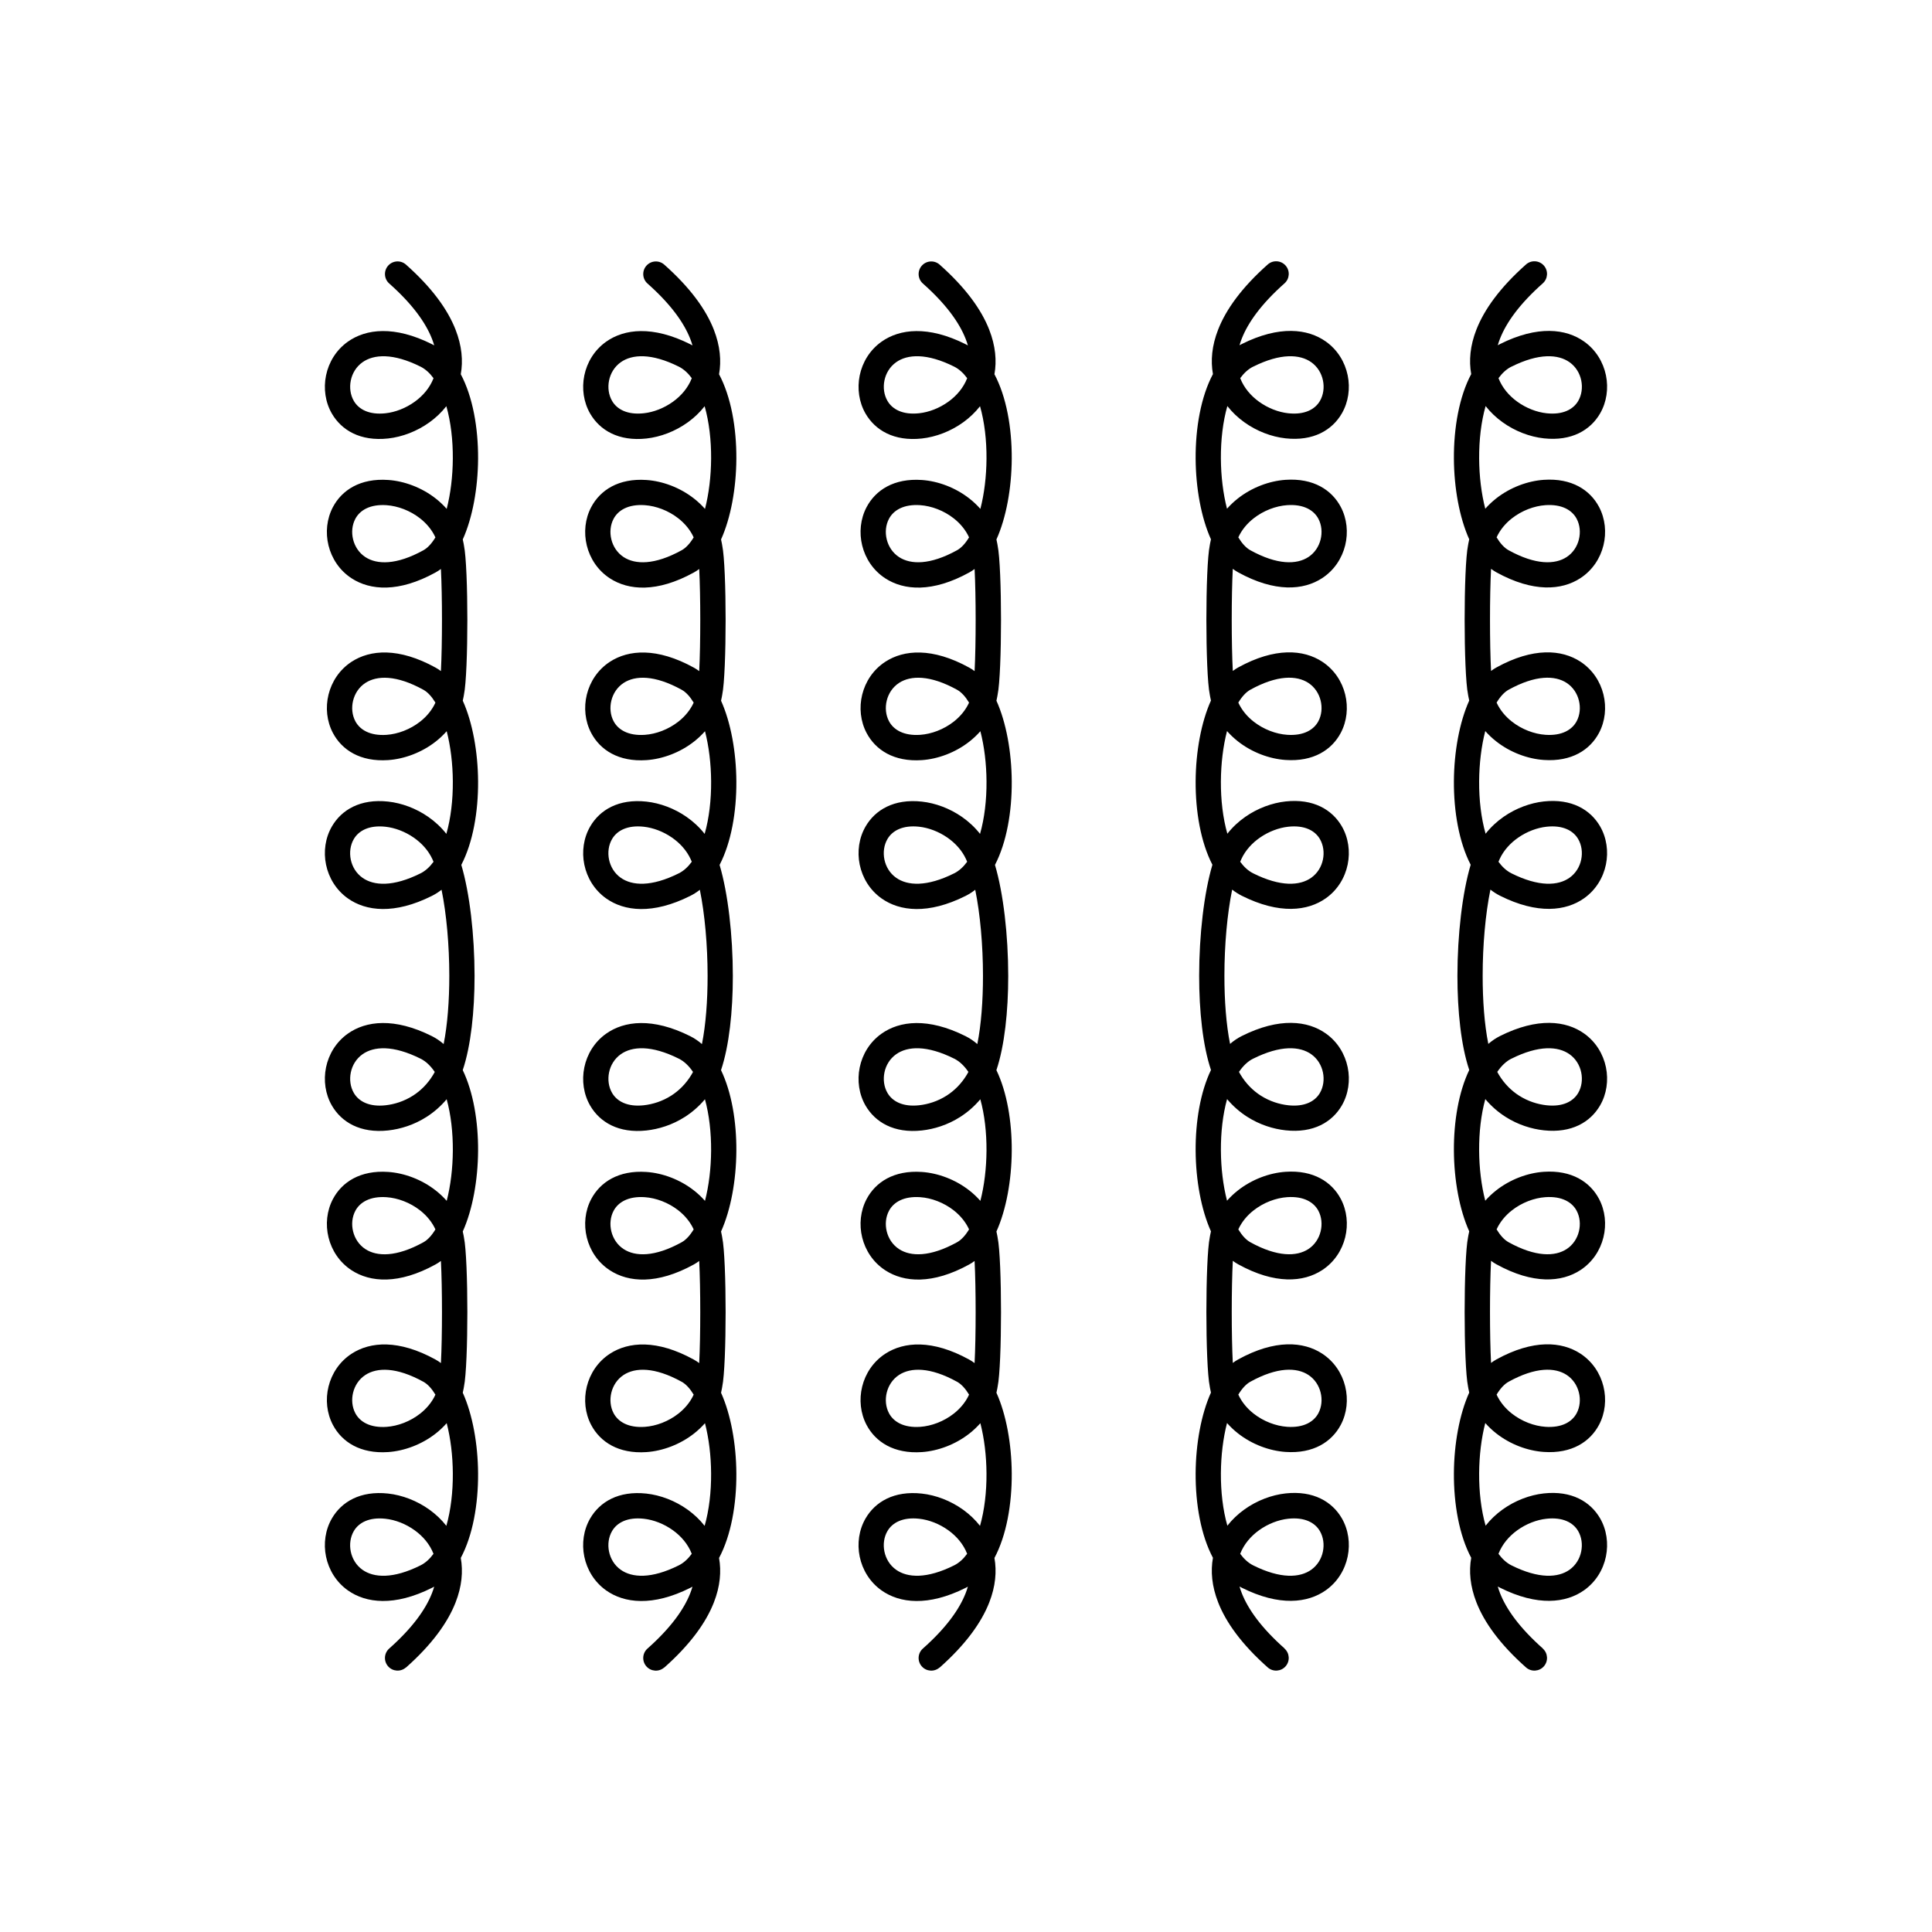 <?xml version="1.0" encoding="UTF-8"?>
<!-- Uploaded to: SVG Find, www.svgfind.com, Generator: SVG Find Mixer Tools -->
<svg fill="#000000" width="800px" height="800px" version="1.1" viewBox="144 144 512 512" xmlns="http://www.w3.org/2000/svg">
 <path d="m251.58 585.89c-1.383 1.223-3.5 1.094-4.723-0.289-1.223-1.383-1.094-3.5 0.289-4.723 6.086-5.398 9.625-10.312 11.328-14.656 0.234-0.594 0.43-1.176 0.594-1.742-0.203 0.113-0.406 0.223-0.613 0.324-9.949 4.981-17.48 4.066-22.285 0.648-3.125-2.223-5.055-5.484-5.769-8.938-0.711-3.445-0.199-7.109 1.566-10.137 2.535-4.356 7.496-7.379 14.895-6.57 3.711 0.406 7.652 1.891 10.988 4.305 1.648 1.191 3.16 2.613 4.438 4.25 1.191-4.168 1.746-9.031 1.715-13.914-0.027-4.656-0.586-9.277-1.625-13.297-0.879 1-1.848 1.91-2.879 2.723-3.731 2.938-8.355 4.641-12.621 4.938-7.434 0.512-12.281-2.715-14.648-7.18-1.641-3.098-2.012-6.773-1.168-10.188 0.844-3.418 2.902-6.598 6.117-8.695 4.934-3.219 12.488-3.824 22.227 1.539 0.496 0.273 0.977 0.586 1.441 0.938 0.188-3.602 0.281-8.531 0.281-13.5 0-4.992-0.094-9.945-0.281-13.562-0.465 0.348-0.941 0.66-1.438 0.934-9.742 5.363-17.293 4.754-22.227 1.539-3.215-2.098-5.277-5.277-6.117-8.695-0.844-3.414-0.473-7.09 1.168-10.188 2.367-4.465 7.211-7.695 14.648-7.18 4.266 0.293 8.895 2 12.621 4.938 1.035 0.812 2 1.723 2.879 2.723 1.039-4.019 1.594-8.641 1.625-13.297 0.027-4.773-0.5-9.527-1.637-13.633-1.613 1.926-3.43 3.473-5.336 4.691-3.324 2.125-6.906 3.223-10.172 3.582-7.398 0.809-12.355-2.215-14.895-6.57-1.762-3.027-2.273-6.688-1.566-10.137 0.711-3.453 2.644-6.715 5.769-8.938 4.809-3.418 12.336-4.332 22.285 0.648 1.121 0.562 2.16 1.266 3.117 2.098 1.027-5.117 1.5-11.512 1.5-18.082-0.004-8.117-0.742-16.383-2.055-22.809-0.801 0.633-1.652 1.18-2.559 1.633-9.949 4.981-17.48 4.066-22.285 0.648-3.125-2.223-5.055-5.484-5.769-8.938-0.711-3.445-0.199-7.109 1.566-10.137 2.535-4.356 7.496-7.379 14.895-6.57 3.586 0.391 7.379 1.785 10.633 4.051 1.785 1.242 3.422 2.75 4.793 4.504 1.191-4.168 1.746-9.031 1.715-13.914-0.027-4.656-0.586-9.277-1.625-13.297-0.879 1-1.848 1.91-2.879 2.723-3.731 2.938-8.355 4.641-12.621 4.938-7.434 0.512-12.281-2.715-14.648-7.18-1.641-3.098-2.012-6.773-1.168-10.188 0.844-3.418 2.902-6.598 6.117-8.695 4.934-3.219 12.488-3.824 22.227 1.539 0.496 0.273 0.977 0.586 1.438 0.934 0.188-3.613 0.281-8.57 0.281-13.562 0-4.969-0.094-9.898-0.281-13.5-0.465 0.352-0.945 0.664-1.441 0.938-9.742 5.363-17.293 4.754-22.227 1.539-3.215-2.098-5.277-5.277-6.117-8.695-0.844-3.414-0.473-7.09 1.168-10.188 2.367-4.465 7.211-7.695 14.648-7.18 4.266 0.293 8.895 2 12.621 4.938 1.035 0.812 2 1.723 2.879 2.723 1.039-4.019 1.594-8.641 1.625-13.297 0.031-4.883-0.523-9.746-1.715-13.914-1.281 1.637-2.789 3.059-4.438 4.25-3.336 2.414-7.277 3.898-10.988 4.305-7.398 0.809-12.355-2.215-14.895-6.57-1.762-3.027-2.273-6.688-1.562-10.137 0.711-3.453 2.644-6.715 5.769-8.938 4.809-3.418 12.336-4.332 22.285 0.648 0.207 0.105 0.41 0.211 0.613 0.324-0.164-0.57-0.359-1.148-0.594-1.742-1.703-4.344-5.242-9.258-11.328-14.656-1.383-1.223-1.512-3.34-0.289-4.723 1.223-1.383 3.34-1.512 4.723-0.289 6.961 6.172 11.082 11.977 13.137 17.227 1.691 4.32 2.023 8.289 1.391 11.828 3.176 5.957 4.633 14.227 4.586 22.414-0.047 7.781-1.461 15.602-4.059 21.371 0.113 0.457 0.168 0.773 0.227 1.094 0.051 0.277 0.082 0.477 0.09 0.52 0.598 2.879 0.898 11.344 0.898 19.719 0 8.402-0.301 16.91-0.898 19.781-0.008 0.043-0.043 0.242-0.09 0.52-0.059 0.32-0.113 0.637-0.227 1.094 2.598 5.769 4.012 13.59 4.059 21.371 0.051 8.066-1.363 16.211-4.445 22.145 2.223 7.473 3.508 18.641 3.512 29.41 0.004 9.348-0.969 18.535-3.133 24.98 2.816 5.859 4.113 13.66 4.066 21.391-0.047 7.781-1.461 15.602-4.059 21.371 0.113 0.457 0.168 0.773 0.227 1.094 0.051 0.281 0.082 0.484 0.09 0.52 0.598 2.871 0.898 11.379 0.898 19.781 0 8.371-0.297 16.836-0.898 19.719-0.008 0.043-0.043 0.242-0.09 0.52-0.059 0.32-0.113 0.637-0.227 1.094 2.598 5.769 4.012 13.59 4.059 21.371 0.051 8.188-1.406 16.457-4.586 22.414 0.633 3.539 0.305 7.512-1.391 11.828-2.059 5.25-6.18 11.055-13.137 17.227zm232.82-5.012c1.383 1.223 1.512 3.34 0.289 4.723-1.223 1.383-3.34 1.512-4.723 0.289-6.961-6.172-11.082-11.977-13.137-17.227-1.691-4.32-2.023-8.289-1.387-11.828-3.176-5.957-4.633-14.227-4.586-22.414 0.047-7.781 1.461-15.602 4.059-21.371-0.113-0.457-0.168-0.773-0.227-1.094-0.051-0.277-0.082-0.477-0.09-0.52-0.598-2.879-0.898-11.344-0.898-19.719 0-8.402 0.301-16.91 0.898-19.781 0.008-0.035 0.043-0.242 0.09-0.52 0.059-0.32 0.113-0.637 0.227-1.094-2.598-5.769-4.012-13.59-4.059-21.371-0.047-7.727 1.25-15.527 4.066-21.391-2.168-6.445-3.137-15.633-3.133-24.98 0.004-10.77 1.289-21.938 3.512-29.41-3.078-5.938-4.492-14.082-4.445-22.145 0.047-7.781 1.461-15.602 4.059-21.371-0.113-0.457-0.168-0.773-0.227-1.094-0.051-0.277-0.082-0.48-0.09-0.52-0.598-2.871-0.898-11.379-0.898-19.781 0-8.371 0.297-16.836 0.898-19.719 0.008-0.039 0.043-0.242 0.09-0.52 0.059-0.32 0.113-0.637 0.227-1.094-2.598-5.769-4.012-13.59-4.059-21.371-0.051-8.188 1.41-16.457 4.586-22.414-0.633-3.539-0.305-7.512 1.391-11.828 2.059-5.25 6.18-11.055 13.137-17.227 1.383-1.223 3.5-1.094 4.723 0.289 1.223 1.383 1.094 3.5-0.289 4.723-6.086 5.398-9.625 10.312-11.328 14.656-0.234 0.594-0.43 1.176-0.594 1.742 0.203-0.113 0.406-0.223 0.613-0.324 9.949-4.981 17.48-4.066 22.285-0.648 3.125 2.223 5.055 5.484 5.769 8.938 0.711 3.445 0.199 7.109-1.566 10.137-2.535 4.356-7.496 7.379-14.895 6.57-3.711-0.406-7.652-1.891-10.988-4.305-1.648-1.191-3.16-2.613-4.438-4.25-1.191 4.168-1.746 9.031-1.715 13.914 0.027 4.656 0.586 9.277 1.625 13.297 0.879-1 1.848-1.91 2.879-2.723 3.731-2.938 8.355-4.641 12.621-4.938 7.434-0.512 12.281 2.715 14.648 7.18 1.641 3.098 2.012 6.773 1.168 10.188-0.844 3.418-2.902 6.598-6.117 8.695-4.934 3.219-12.488 3.824-22.227-1.539-0.496-0.273-0.977-0.586-1.441-0.938-0.188 3.602-0.281 8.531-0.281 13.5 0 4.992 0.094 9.949 0.285 13.562 0.465-0.348 0.941-0.66 1.438-0.934 9.742-5.363 17.293-4.754 22.227-1.539 3.215 2.098 5.277 5.277 6.117 8.695 0.844 3.414 0.473 7.09-1.168 10.188-2.367 4.465-7.211 7.695-14.648 7.18-4.266-0.293-8.895-2-12.621-4.938-1.035-0.812-2-1.723-2.879-2.723-1.039 4.019-1.594 8.641-1.625 13.297-0.031 4.883 0.523 9.746 1.715 13.914 1.371-1.754 3.008-3.266 4.793-4.504 3.254-2.262 7.047-3.656 10.633-4.051 7.398-0.809 12.355 2.215 14.895 6.57 1.762 3.027 2.273 6.688 1.566 10.137-0.711 3.453-2.644 6.715-5.769 8.938-4.809 3.418-12.336 4.332-22.285-0.648-0.906-0.453-1.758-1.004-2.559-1.633-1.316 6.426-2.055 14.688-2.055 22.809-0.004 6.57 0.469 12.965 1.5 18.082 0.957-0.832 1.996-1.535 3.117-2.098 9.949-4.981 17.48-4.066 22.285-0.648 3.125 2.223 5.055 5.484 5.769 8.938 0.711 3.445 0.199 7.109-1.562 10.137-2.535 4.356-7.496 7.379-14.895 6.57-3.262-0.355-6.844-1.457-10.172-3.582-1.906-1.219-3.723-2.766-5.336-4.691-1.137 4.106-1.668 8.859-1.637 13.633 0.027 4.656 0.586 9.277 1.625 13.297 0.879-1 1.848-1.91 2.879-2.723 3.731-2.938 8.355-4.641 12.621-4.938 7.434-0.512 12.281 2.715 14.648 7.18 1.641 3.098 2.012 6.773 1.168 10.188-0.844 3.418-2.902 6.598-6.117 8.695-4.934 3.219-12.488 3.824-22.227-1.539-0.496-0.273-0.977-0.586-1.438-0.934-0.188 3.613-0.285 8.57-0.285 13.562 0 4.969 0.094 9.898 0.281 13.5 0.465-0.352 0.945-0.664 1.441-0.938 9.742-5.363 17.293-4.754 22.227-1.539 3.215 2.098 5.277 5.277 6.117 8.695 0.844 3.414 0.473 7.09-1.168 10.188-2.367 4.465-7.211 7.695-14.648 7.18-4.266-0.293-8.895-2-12.621-4.938-1.035-0.812-2-1.723-2.879-2.723-1.039 4.019-1.594 8.641-1.625 13.297-0.031 4.883 0.523 9.746 1.715 13.914 1.281-1.637 2.789-3.059 4.438-4.25 3.336-2.414 7.277-3.898 10.988-4.305 7.398-0.809 12.355 2.215 14.895 6.57 1.762 3.027 2.273 6.688 1.566 10.137-0.711 3.453-2.644 6.715-5.769 8.938-4.809 3.418-12.336 4.332-22.285-0.648-0.207-0.105-0.41-0.211-0.613-0.324 0.164 0.57 0.359 1.148 0.594 1.742 1.703 4.344 5.242 9.258 11.328 14.656zm-6.762-31.332c-2.172 1.57-3.984 3.68-4.973 6.234 1 1.355 2.137 2.402 3.418 3.047 7.316 3.66 12.418 3.301 15.41 1.172 1.668-1.188 2.707-2.945 3.09-4.816 0.387-1.879 0.125-3.844-0.805-5.438-1.293-2.223-4.051-3.738-8.387-3.262-2.59 0.281-5.371 1.344-7.762 3.07zm-2.269-39.383c-1.168 0.645-2.242 1.832-3.203 3.422 0.914 1.996 2.34 3.68 4.031 5.016 2.664 2.098 5.934 3.312 8.922 3.519 4.359 0.301 7.062-1.332 8.27-3.613 0.863-1.633 1.051-3.606 0.59-5.465-0.457-1.855-1.555-3.57-3.258-4.68-3.066-2-8.176-2.152-15.352 1.801zm0.828-45.383c-1.691 1.332-3.117 3.016-4.031 5.016 0.961 1.59 2.035 2.781 3.203 3.422 7.176 3.953 12.285 3.801 15.352 1.801 1.703-1.109 2.801-2.824 3.258-4.68 0.457-1.859 0.273-3.836-0.59-5.465-1.207-2.281-3.91-3.914-8.27-3.613-2.988 0.207-6.258 1.422-8.922 3.519zm-0.109-40.223c-1.422 0.711-2.672 1.926-3.746 3.508 0.137 0.266 0.281 0.52 0.426 0.758 1.496 2.457 3.359 4.258 5.348 5.527 2.371 1.516 4.938 2.301 7.285 2.559 4.336 0.473 7.094-1.043 8.387-3.262 0.93-1.594 1.191-3.562 0.805-5.438-0.387-1.871-1.422-3.633-3.09-4.816-2.992-2.129-8.094-2.488-15.41 1.172zm-3.113-52.891c-0.105 0.23-0.211 0.469-0.312 0.715 1 1.359 2.141 2.41 3.426 3.055 7.316 3.66 12.418 3.301 15.41 1.172 1.668-1.188 2.707-2.945 3.09-4.816 0.387-1.879 0.125-3.844-0.805-5.438-1.293-2.223-4.051-3.738-8.387-3.262-2.496 0.273-5.172 1.27-7.512 2.894-2.074 1.441-3.844 3.363-4.918 5.688zm2.394-44.891c-1.168 0.645-2.242 1.832-3.203 3.422 0.914 1.996 2.34 3.68 4.031 5.016 2.664 2.098 5.934 3.312 8.922 3.519 4.359 0.301 7.062-1.332 8.27-3.613 0.863-1.629 1.051-3.606 0.59-5.465-0.457-1.855-1.555-3.57-3.258-4.68-3.066-2-8.176-2.152-15.352 1.801zm0.828-45.383c-1.691 1.332-3.117 3.016-4.031 5.016 0.961 1.59 2.035 2.781 3.203 3.422 7.176 3.953 12.285 3.801 15.352 1.801 1.703-1.109 2.801-2.824 3.258-4.68 0.457-1.859 0.273-3.832-0.59-5.465-1.207-2.281-3.91-3.914-8.27-3.613-2.988 0.207-6.258 1.422-8.922 3.519zm-0.109-40.223c-1.281 0.641-2.422 1.688-3.418 3.047 0.988 2.555 2.801 4.664 4.973 6.234 2.391 1.727 5.172 2.789 7.762 3.07 4.336 0.473 7.094-1.043 8.387-3.262 0.93-1.594 1.191-3.562 0.805-5.438-0.387-1.871-1.422-3.633-3.09-4.816-2.992-2.129-8.094-2.488-15.41 1.172zm76.758 339.71c1.383 1.223 1.512 3.34 0.289 4.723-1.223 1.383-3.34 1.512-4.723 0.289-6.961-6.172-11.082-11.977-13.137-17.227-1.691-4.32-2.023-8.289-1.391-11.828-3.176-5.957-4.633-14.227-4.586-22.414 0.047-7.781 1.461-15.602 4.059-21.371-0.113-0.457-0.168-0.773-0.227-1.094-0.051-0.277-0.082-0.477-0.09-0.52-0.598-2.879-0.898-11.344-0.898-19.719 0-8.402 0.301-16.91 0.898-19.781 0.008-0.035 0.043-0.242 0.09-0.52 0.059-0.32 0.113-0.637 0.227-1.094-2.598-5.769-4.012-13.59-4.059-21.371-0.047-7.727 1.25-15.527 4.066-21.391-2.168-6.445-3.137-15.633-3.133-24.98 0.004-10.77 1.289-21.938 3.512-29.41-3.078-5.938-4.492-14.082-4.445-22.145 0.047-7.781 1.461-15.602 4.059-21.371-0.113-0.457-0.168-0.773-0.227-1.094-0.051-0.277-0.082-0.477-0.09-0.52-0.598-2.871-0.898-11.379-0.898-19.781 0-8.371 0.297-16.836 0.898-19.719 0.008-0.043 0.043-0.242 0.09-0.52 0.059-0.32 0.113-0.637 0.227-1.094-2.598-5.769-4.012-13.59-4.059-21.371-0.051-8.188 1.41-16.457 4.586-22.414-0.633-3.539-0.305-7.512 1.391-11.828 2.059-5.25 6.18-11.055 13.137-17.227 1.383-1.223 3.5-1.094 4.723 0.289s1.094 3.5-0.289 4.723c-6.086 5.398-9.625 10.312-11.328 14.656-0.234 0.594-0.43 1.176-0.594 1.742 0.203-0.113 0.406-0.223 0.613-0.324 9.949-4.981 17.48-4.066 22.285-0.648 3.125 2.223 5.055 5.484 5.769 8.938 0.711 3.445 0.199 7.109-1.566 10.137-2.535 4.356-7.496 7.379-14.895 6.57-3.711-0.406-7.652-1.891-10.988-4.305-1.648-1.191-3.16-2.613-4.438-4.25-1.191 4.168-1.746 9.031-1.715 13.914 0.027 4.656 0.586 9.277 1.625 13.297 0.879-1 1.848-1.91 2.879-2.723 3.731-2.938 8.355-4.641 12.621-4.938 7.434-0.512 12.281 2.715 14.648 7.18 1.641 3.098 2.012 6.773 1.168 10.188-0.844 3.418-2.902 6.598-6.117 8.695-4.934 3.219-12.488 3.824-22.227-1.539-0.496-0.273-0.977-0.586-1.441-0.938-0.188 3.602-0.281 8.531-0.281 13.5 0 4.992 0.094 9.945 0.281 13.562 0.465-0.348 0.941-0.66 1.438-0.934 9.742-5.363 17.293-4.754 22.227-1.539 3.215 2.098 5.277 5.277 6.117 8.695 0.844 3.414 0.473 7.09-1.168 10.188-2.367 4.465-7.211 7.695-14.648 7.18-4.266-0.293-8.895-2-12.621-4.938-1.035-0.812-2-1.723-2.879-2.723-1.039 4.019-1.594 8.641-1.625 13.297-0.031 4.883 0.523 9.746 1.715 13.914 1.371-1.754 3.008-3.266 4.793-4.504 3.254-2.262 7.047-3.656 10.633-4.051 7.398-0.809 12.355 2.215 14.895 6.57 1.762 3.027 2.273 6.688 1.566 10.137-0.711 3.453-2.644 6.715-5.769 8.938-4.809 3.418-12.336 4.332-22.285-0.648-0.906-0.453-1.758-1.004-2.559-1.633-1.316 6.426-2.055 14.688-2.055 22.809-0.004 6.57 0.469 12.965 1.5 18.082 0.957-0.832 1.996-1.535 3.117-2.098 9.949-4.981 17.48-4.066 22.285-0.648 3.125 2.223 5.055 5.484 5.769 8.938 0.711 3.445 0.199 7.109-1.566 10.137-2.535 4.356-7.496 7.379-14.895 6.57-3.262-0.355-6.844-1.457-10.172-3.582-1.906-1.219-3.723-2.766-5.336-4.691-1.137 4.106-1.668 8.859-1.637 13.633 0.027 4.656 0.586 9.277 1.625 13.297 0.879-1 1.848-1.91 2.879-2.723 3.731-2.938 8.355-4.641 12.621-4.938 7.434-0.512 12.281 2.715 14.648 7.18 1.641 3.098 2.012 6.773 1.168 10.188-0.844 3.418-2.902 6.598-6.117 8.695-4.934 3.219-12.488 3.824-22.227-1.539-0.496-0.273-0.977-0.586-1.438-0.934-0.188 3.613-0.281 8.57-0.281 13.562 0 4.969 0.094 9.898 0.281 13.5 0.465-0.352 0.945-0.664 1.441-0.938 9.742-5.363 17.293-4.754 22.227-1.539 3.215 2.098 5.277 5.277 6.117 8.695 0.844 3.414 0.473 7.09-1.168 10.188-2.367 4.465-7.211 7.695-14.648 7.18-4.266-0.293-8.895-2-12.621-4.938-1.035-0.812-2-1.723-2.879-2.723-1.039 4.019-1.594 8.641-1.625 13.297-0.031 4.883 0.523 9.746 1.715 13.914 1.281-1.637 2.789-3.059 4.438-4.25 3.336-2.414 7.277-3.898 10.988-4.305 7.398-0.809 12.355 2.215 14.895 6.57 1.762 3.027 2.273 6.688 1.566 10.137-0.711 3.453-2.644 6.715-5.769 8.938-4.809 3.418-12.336 4.332-22.285-0.648-0.207-0.105-0.41-0.211-0.613-0.324 0.164 0.57 0.359 1.148 0.594 1.742 1.703 4.344 5.242 9.258 11.328 14.656zm-6.762-31.332c-2.172 1.57-3.984 3.68-4.973 6.234 1 1.355 2.137 2.402 3.418 3.047 7.316 3.66 12.418 3.301 15.41 1.172 1.668-1.188 2.707-2.945 3.09-4.816 0.387-1.879 0.125-3.844-0.805-5.438-1.293-2.223-4.051-3.738-8.387-3.262-2.59 0.281-5.371 1.344-7.762 3.07zm-2.269-39.383c-1.168 0.645-2.242 1.832-3.203 3.422 0.914 1.996 2.34 3.68 4.031 5.016 2.664 2.098 5.934 3.312 8.922 3.519 4.359 0.301 7.062-1.332 8.27-3.613 0.863-1.629 1.051-3.606 0.59-5.465-0.457-1.855-1.555-3.57-3.258-4.68-3.066-2-8.176-2.152-15.352 1.801zm0.828-45.383c-1.691 1.332-3.117 3.016-4.031 5.016 0.961 1.59 2.035 2.781 3.203 3.422 7.176 3.953 12.285 3.801 15.352 1.801 1.703-1.109 2.801-2.824 3.258-4.68 0.457-1.859 0.273-3.832-0.59-5.465-1.207-2.281-3.91-3.914-8.27-3.613-2.988 0.207-6.258 1.422-8.922 3.519zm-0.109-40.223c-1.422 0.711-2.672 1.926-3.746 3.508 0.137 0.266 0.281 0.52 0.426 0.758 1.496 2.457 3.359 4.258 5.348 5.527 2.371 1.516 4.938 2.301 7.285 2.559 4.336 0.473 7.09-1.043 8.387-3.262 0.93-1.594 1.191-3.562 0.805-5.438-0.387-1.871-1.422-3.633-3.09-4.816-2.992-2.129-8.094-2.488-15.41 1.172zm-3.113-52.891c-0.105 0.23-0.211 0.469-0.312 0.715 1 1.359 2.141 2.41 3.426 3.055 7.316 3.66 12.418 3.301 15.41 1.172 1.668-1.188 2.707-2.945 3.09-4.816 0.387-1.879 0.125-3.844-0.805-5.438-1.293-2.223-4.051-3.738-8.387-3.262-2.496 0.273-5.172 1.27-7.512 2.894-2.074 1.441-3.844 3.363-4.918 5.688zm2.394-44.891c-1.168 0.645-2.242 1.832-3.203 3.422 0.914 1.996 2.34 3.68 4.031 5.016 2.664 2.098 5.934 3.312 8.922 3.519 4.359 0.301 7.062-1.332 8.27-3.613 0.863-1.629 1.051-3.606 0.59-5.465-0.457-1.855-1.555-3.57-3.258-4.68-3.066-2-8.176-2.152-15.352 1.801zm0.828-45.383c-1.691 1.332-3.117 3.016-4.031 5.016 0.961 1.59 2.035 2.781 3.203 3.422 7.176 3.953 12.285 3.801 15.352 1.801 1.703-1.109 2.801-2.824 3.258-4.68 0.457-1.859 0.273-3.832-0.59-5.465-1.207-2.281-3.91-3.914-8.27-3.613-2.988 0.207-6.258 1.422-8.922 3.519zm-0.109-40.223c-1.281 0.641-2.422 1.688-3.418 3.047 0.988 2.555 2.801 4.664 4.973 6.234 2.391 1.727 5.172 2.789 7.762 3.07 4.336 0.473 7.094-1.043 8.387-3.262 0.93-1.594 1.191-3.562 0.805-5.438-0.387-1.871-1.422-3.633-3.09-4.816-2.992-2.129-8.094-2.488-15.41 1.172zm-151.53 344.73c-1.383 1.223-3.5 1.094-4.723-0.289-1.223-1.383-1.094-3.5 0.289-4.723 6.086-5.398 9.625-10.312 11.328-14.656 0.234-0.594 0.43-1.176 0.594-1.742-0.203 0.113-0.406 0.223-0.613 0.324-9.949 4.981-17.48 4.066-22.285 0.648-3.125-2.223-5.055-5.484-5.769-8.938-0.711-3.445-0.199-7.109 1.566-10.137 2.535-4.356 7.496-7.379 14.895-6.57 3.711 0.406 7.652 1.891 10.988 4.305 1.648 1.191 3.16 2.613 4.438 4.25 1.191-4.168 1.746-9.031 1.715-13.914-0.027-4.656-0.586-9.277-1.625-13.297-0.879 1-1.848 1.91-2.879 2.723-3.731 2.938-8.355 4.641-12.621 4.938-7.434 0.512-12.281-2.715-14.648-7.18-1.641-3.098-2.012-6.773-1.168-10.188 0.844-3.418 2.902-6.598 6.117-8.695 4.934-3.219 12.488-3.824 22.227 1.539 0.496 0.273 0.977 0.586 1.441 0.938 0.188-3.602 0.281-8.531 0.281-13.5 0-4.992-0.094-9.945-0.281-13.562-0.465 0.348-0.941 0.66-1.438 0.934-9.742 5.363-17.293 4.754-22.227 1.539-3.215-2.098-5.277-5.277-6.117-8.695-0.844-3.414-0.473-7.09 1.168-10.188 2.367-4.465 7.211-7.695 14.648-7.18 4.266 0.293 8.895 2 12.621 4.938 1.035 0.812 2 1.723 2.879 2.723 1.039-4.019 1.594-8.641 1.625-13.297 0.027-4.773-0.5-9.527-1.637-13.633-1.613 1.926-3.43 3.473-5.336 4.691-3.324 2.125-6.906 3.223-10.172 3.582-7.398 0.809-12.355-2.215-14.895-6.57-1.762-3.027-2.273-6.688-1.562-10.137 0.711-3.453 2.644-6.715 5.769-8.938 4.809-3.418 12.336-4.332 22.285 0.648 1.121 0.562 2.16 1.266 3.117 2.098 1.027-5.117 1.5-11.512 1.5-18.082-0.004-8.117-0.742-16.383-2.055-22.809-0.801 0.633-1.652 1.18-2.559 1.633-9.949 4.981-17.48 4.066-22.285 0.648-3.125-2.223-5.055-5.484-5.769-8.938-0.711-3.445-0.199-7.109 1.566-10.137 2.535-4.356 7.496-7.379 14.895-6.57 3.586 0.391 7.379 1.785 10.633 4.051 1.785 1.242 3.422 2.75 4.793 4.504 1.191-4.168 1.746-9.031 1.715-13.914-0.027-4.656-0.586-9.277-1.625-13.297-0.879 1-1.848 1.91-2.879 2.723-3.731 2.938-8.355 4.641-12.621 4.938-7.434 0.512-12.281-2.715-14.648-7.18-1.641-3.098-2.012-6.773-1.168-10.188 0.844-3.418 2.902-6.598 6.117-8.695 4.934-3.219 12.488-3.824 22.227 1.539 0.496 0.273 0.977 0.586 1.438 0.934 0.188-3.613 0.281-8.57 0.281-13.562 0-4.969-0.094-9.898-0.281-13.5-0.465 0.352-0.945 0.664-1.441 0.938-9.742 5.363-17.293 4.754-22.227 1.539-3.215-2.098-5.277-5.277-6.117-8.695-0.844-3.414-0.473-7.09 1.168-10.188 2.367-4.465 7.211-7.695 14.648-7.18 4.266 0.293 8.895 2 12.621 4.938 1.035 0.812 2 1.723 2.879 2.723 1.039-4.019 1.594-8.641 1.625-13.297 0.031-4.883-0.523-9.746-1.715-13.914-1.281 1.637-2.789 3.059-4.438 4.25-3.336 2.414-7.277 3.898-10.988 4.305-7.398 0.809-12.355-2.215-14.895-6.57-1.762-3.027-2.273-6.688-1.566-10.137 0.711-3.453 2.644-6.715 5.769-8.938 4.809-3.418 12.336-4.332 22.285 0.648 0.207 0.105 0.41 0.211 0.613 0.324-0.164-0.57-0.359-1.148-0.594-1.742-1.703-4.344-5.242-9.258-11.328-14.656-1.383-1.223-1.512-3.34-0.289-4.723 1.223-1.383 3.34-1.512 4.723-0.289 6.961 6.172 11.082 11.977 13.137 17.227 1.691 4.32 2.023 8.289 1.391 11.828 3.176 5.957 4.633 14.227 4.586 22.414-0.047 7.781-1.461 15.602-4.059 21.371 0.113 0.457 0.168 0.773 0.227 1.094 0.051 0.281 0.082 0.48 0.09 0.52 0.598 2.879 0.898 11.344 0.898 19.719 0 8.402-0.301 16.91-0.898 19.781-0.008 0.039-0.043 0.242-0.09 0.52-0.059 0.32-0.113 0.637-0.227 1.094 2.598 5.769 4.012 13.59 4.059 21.371 0.051 8.066-1.363 16.211-4.445 22.145 2.223 7.473 3.508 18.641 3.512 29.41 0.004 9.348-0.969 18.535-3.133 24.98 2.816 5.859 4.113 13.66 4.066 21.391-0.047 7.781-1.461 15.602-4.059 21.371 0.113 0.457 0.168 0.773 0.227 1.094 0.051 0.277 0.082 0.484 0.09 0.52 0.598 2.871 0.898 11.379 0.898 19.781 0 8.371-0.297 16.836-0.898 19.719-0.008 0.047-0.043 0.242-0.09 0.52-0.059 0.32-0.113 0.637-0.227 1.094 2.598 5.769 4.012 13.59 4.059 21.371 0.051 8.188-1.41 16.457-4.586 22.414 0.633 3.539 0.305 7.512-1.391 11.828-2.059 5.25-6.18 11.055-13.137 17.227zm7.301-30.113c-0.988-2.555-2.801-4.664-4.973-6.234-2.391-1.727-5.172-2.789-7.762-3.07-4.336-0.473-7.094 1.043-8.387 3.262-0.93 1.594-1.191 3.562-0.805 5.438 0.387 1.871 1.422 3.633 3.09 4.816 2.992 2.129 8.094 2.488 15.41-1.172 1.281-0.641 2.422-1.688 3.418-3.047zm0.504-42.191c-0.961-1.59-2.035-2.781-3.203-3.422-7.176-3.953-12.285-3.801-15.352-1.801-1.703 1.109-2.801 2.824-3.258 4.68-0.457 1.859-0.273 3.832 0.59 5.465 1.207 2.281 3.91 3.914 8.27 3.613 2.988-0.207 6.258-1.422 8.922-3.519 1.691-1.332 3.117-3.016 4.031-5.016zm0-43.793c-0.914-1.996-2.34-3.68-4.031-5.016-2.664-2.098-5.934-3.312-8.922-3.519-4.359-0.301-7.062 1.332-8.27 3.613-0.863 1.629-1.051 3.606-0.59 5.465 0.457 1.855 1.555 3.57 3.258 4.68 3.066 2 8.176 2.152 15.352-1.801 1.168-0.645 2.242-1.832 3.203-3.422zm-0.176-41.73c-1.074-1.582-2.32-2.793-3.746-3.508-7.316-3.66-12.418-3.301-15.41-1.172-1.668 1.188-2.707 2.945-3.09 4.816-0.387 1.879-0.125 3.844 0.805 5.438 1.293 2.223 4.051 3.738 8.387 3.262 2.344-0.258 4.914-1.043 7.285-2.559 1.988-1.27 3.856-3.07 5.348-5.527 0.145-0.238 0.289-0.492 0.426-0.758zm-0.32-55.684c-0.102-0.246-0.207-0.484-0.312-0.715-1.07-2.32-2.84-4.242-4.918-5.688-2.336-1.625-5.016-2.621-7.512-2.894-4.336-0.473-7.094 1.043-8.387 3.262-0.93 1.594-1.191 3.562-0.805 5.438 0.387 1.871 1.422 3.633 3.09 4.816 2.992 2.129 8.094 2.488 15.41-1.172 1.285-0.641 2.426-1.691 3.426-3.055zm0.496-42.184c-0.961-1.59-2.035-2.781-3.203-3.422-7.176-3.953-12.285-3.801-15.352-1.801-1.703 1.109-2.801 2.824-3.258 4.68-0.457 1.859-0.273 3.832 0.59 5.465 1.207 2.281 3.91 3.914 8.27 3.613 2.988-0.207 6.258-1.422 8.922-3.519 1.691-1.332 3.117-3.016 4.031-5.016zm0-43.793c-0.914-1.996-2.34-3.68-4.031-5.016-2.664-2.098-5.934-3.312-8.922-3.519-4.359-0.301-7.062 1.332-8.27 3.613-0.863 1.629-1.051 3.606-0.59 5.465 0.457 1.855 1.555 3.57 3.258 4.68 3.066 2 8.176 2.152 15.352-1.801 1.168-0.645 2.242-1.832 3.203-3.422zm-0.504-42.191c-1-1.355-2.137-2.402-3.418-3.047-7.316-3.66-12.418-3.301-15.41-1.172-1.668 1.188-2.707 2.945-3.09 4.816-0.387 1.879-0.125 3.844 0.805 5.438 1.293 2.223 4.051 3.738 8.387 3.262 2.59-0.281 5.371-1.344 7.762-3.07 2.172-1.57 3.984-3.68 4.973-6.234zm-80.281 341.68c-1.383 1.223-3.5 1.094-4.723-0.289-1.223-1.383-1.094-3.5 0.289-4.723 6.086-5.398 9.625-10.312 11.328-14.656 0.234-0.594 0.43-1.176 0.594-1.742-0.203 0.113-0.406 0.223-0.613 0.324-9.949 4.981-17.48 4.066-22.285 0.648-3.125-2.223-5.055-5.484-5.769-8.938-0.711-3.445-0.199-7.109 1.566-10.137 2.535-4.356 7.496-7.379 14.895-6.57 3.711 0.406 7.652 1.891 10.988 4.305 1.648 1.191 3.16 2.613 4.438 4.25 1.191-4.168 1.746-9.031 1.715-13.914-0.027-4.656-0.586-9.277-1.625-13.297-0.879 1-1.848 1.91-2.879 2.723-3.731 2.938-8.355 4.641-12.621 4.938-7.434 0.512-12.281-2.715-14.648-7.18-1.641-3.098-2.012-6.773-1.168-10.188 0.844-3.418 2.902-6.598 6.117-8.695 4.934-3.219 12.488-3.824 22.227 1.539 0.496 0.273 0.977 0.586 1.441 0.938 0.188-3.602 0.281-8.531 0.281-13.5 0-4.992-0.094-9.945-0.281-13.562-0.465 0.348-0.941 0.66-1.438 0.934-9.742 5.363-17.293 4.754-22.227 1.539-3.215-2.098-5.277-5.277-6.117-8.695-0.844-3.414-0.473-7.09 1.168-10.188 2.367-4.465 7.211-7.695 14.648-7.18 4.266 0.293 8.895 2 12.621 4.938 1.035 0.812 2 1.723 2.879 2.723 1.039-4.019 1.594-8.641 1.625-13.297 0.027-4.773-0.5-9.527-1.637-13.633-1.613 1.926-3.43 3.473-5.336 4.691-3.324 2.125-6.906 3.223-10.172 3.582-7.398 0.809-12.355-2.215-14.895-6.57-1.762-3.027-2.273-6.688-1.562-10.137 0.711-3.453 2.644-6.715 5.769-8.938 4.809-3.418 12.336-4.332 22.285 0.648 1.121 0.562 2.16 1.266 3.117 2.098 1.027-5.117 1.5-11.512 1.5-18.082-0.004-8.117-0.742-16.383-2.055-22.809-0.801 0.633-1.652 1.18-2.559 1.633-9.949 4.981-17.48 4.066-22.285 0.648-3.125-2.223-5.055-5.484-5.769-8.938-0.711-3.445-0.199-7.109 1.566-10.137 2.535-4.356 7.496-7.379 14.895-6.57 3.586 0.391 7.379 1.785 10.633 4.051 1.785 1.242 3.422 2.75 4.793 4.504 1.191-4.168 1.746-9.031 1.715-13.914-0.027-4.656-0.586-9.277-1.625-13.297-0.879 1-1.848 1.91-2.879 2.723-3.731 2.938-8.355 4.641-12.621 4.938-7.434 0.512-12.281-2.715-14.648-7.18-1.641-3.098-2.012-6.773-1.168-10.188 0.844-3.418 2.902-6.598 6.117-8.695 4.934-3.219 12.488-3.824 22.227 1.539 0.496 0.273 0.977 0.586 1.438 0.934 0.188-3.613 0.281-8.57 0.281-13.562 0-4.969-0.094-9.898-0.281-13.5-0.465 0.352-0.945 0.664-1.441 0.938-9.742 5.363-17.293 4.754-22.227 1.539-3.215-2.098-5.277-5.277-6.117-8.695-0.844-3.414-0.473-7.09 1.168-10.188 2.367-4.465 7.211-7.695 14.648-7.18 4.266 0.293 8.895 2 12.621 4.938 1.035 0.812 2 1.723 2.879 2.723 1.039-4.019 1.594-8.641 1.625-13.297 0.031-4.883-0.523-9.746-1.715-13.914-1.281 1.637-2.789 3.059-4.438 4.25-3.336 2.414-7.277 3.898-10.988 4.305-7.398 0.809-12.355-2.215-14.895-6.57-1.762-3.027-2.273-6.688-1.566-10.137 0.711-3.453 2.644-6.715 5.769-8.938 4.809-3.418 12.336-4.332 22.285 0.648 0.207 0.105 0.41 0.211 0.613 0.324-0.164-0.57-0.359-1.148-0.594-1.742-1.703-4.344-5.242-9.258-11.328-14.656-1.383-1.223-1.512-3.34-0.289-4.723s3.34-1.512 4.723-0.289c6.961 6.172 11.082 11.977 13.137 17.227 1.691 4.32 2.023 8.289 1.391 11.828 3.176 5.957 4.633 14.227 4.586 22.414-0.047 7.781-1.461 15.602-4.059 21.371 0.113 0.457 0.168 0.773 0.227 1.094 0.051 0.277 0.082 0.484 0.09 0.52 0.598 2.879 0.898 11.344 0.898 19.719 0 8.402-0.301 16.91-0.898 19.781-0.008 0.039-0.043 0.242-0.09 0.52-0.059 0.32-0.113 0.637-0.227 1.094 2.598 5.769 4.012 13.59 4.059 21.371 0.051 8.066-1.363 16.211-4.445 22.145 2.223 7.473 3.508 18.641 3.512 29.41 0.004 9.348-0.969 18.535-3.133 24.98 2.816 5.859 4.113 13.66 4.066 21.391-0.047 7.781-1.461 15.602-4.059 21.371 0.113 0.457 0.168 0.773 0.227 1.094 0.051 0.281 0.082 0.477 0.09 0.52 0.598 2.871 0.898 11.379 0.898 19.781 0 8.371-0.297 16.836-0.898 19.719-0.008 0.043-0.043 0.242-0.09 0.52-0.059 0.32-0.113 0.637-0.227 1.094 2.598 5.769 4.012 13.59 4.059 21.371 0.051 8.188-1.41 16.457-4.586 22.414 0.633 3.539 0.305 7.512-1.391 11.828-2.059 5.25-6.18 11.055-13.137 17.227zm7.301-30.113c-0.988-2.555-2.801-4.664-4.973-6.234-2.391-1.727-5.172-2.789-7.762-3.07-4.336-0.473-7.094 1.043-8.387 3.262-0.93 1.594-1.191 3.562-0.805 5.438 0.387 1.871 1.422 3.633 3.09 4.816 2.992 2.129 8.094 2.488 15.41-1.172 1.281-0.641 2.422-1.688 3.418-3.047zm0.504-42.191c-0.961-1.59-2.035-2.781-3.203-3.422-7.176-3.953-12.285-3.801-15.352-1.801-1.703 1.109-2.801 2.824-3.258 4.68-0.457 1.859-0.273 3.832 0.59 5.465 1.207 2.281 3.91 3.914 8.27 3.613 2.988-0.207 6.258-1.422 8.922-3.519 1.691-1.332 3.117-3.016 4.031-5.016zm0-43.793c-0.914-1.996-2.34-3.68-4.031-5.016-2.664-2.098-5.934-3.312-8.922-3.519-4.359-0.301-7.062 1.332-8.27 3.613-0.863 1.629-1.051 3.606-0.59 5.465 0.457 1.855 1.555 3.57 3.258 4.68 3.066 2 8.176 2.152 15.352-1.801 1.168-0.645 2.242-1.832 3.203-3.422zm-0.176-41.73c-1.074-1.582-2.32-2.793-3.746-3.508-7.316-3.66-12.418-3.301-15.41-1.172-1.668 1.188-2.707 2.945-3.09 4.816-0.387 1.879-0.125 3.844 0.805 5.438 1.293 2.223 4.051 3.738 8.387 3.262 2.344-0.258 4.914-1.043 7.285-2.559 1.988-1.27 3.856-3.07 5.348-5.527 0.145-0.238 0.289-0.492 0.426-0.758zm-0.32-55.684c-0.102-0.246-0.207-0.484-0.312-0.715-1.07-2.32-2.84-4.242-4.918-5.688-2.336-1.625-5.016-2.621-7.512-2.894-4.336-0.473-7.094 1.043-8.387 3.262-0.93 1.594-1.191 3.562-0.805 5.438 0.387 1.871 1.422 3.633 3.09 4.816 2.992 2.129 8.094 2.488 15.41-1.172 1.285-0.641 2.426-1.691 3.426-3.055zm0.496-42.184c-0.961-1.59-2.035-2.781-3.203-3.422-7.176-3.953-12.285-3.801-15.352-1.801-1.703 1.109-2.801 2.824-3.258 4.68-0.457 1.859-0.273 3.836 0.59 5.465 1.207 2.281 3.91 3.914 8.27 3.613 2.988-0.207 6.258-1.422 8.922-3.519 1.691-1.332 3.117-3.016 4.031-5.016zm0-43.793c-0.914-1.996-2.34-3.68-4.031-5.016-2.664-2.098-5.934-3.312-8.922-3.519-4.359-0.301-7.062 1.332-8.27 3.613-0.863 1.629-1.051 3.606-0.59 5.465 0.457 1.855 1.555 3.57 3.258 4.68 3.066 2 8.176 2.152 15.352-1.801 1.168-0.645 2.242-1.832 3.203-3.422zm-0.504-42.191c-1-1.355-2.137-2.402-3.418-3.047-7.316-3.66-12.418-3.301-15.41-1.172-1.668 1.188-2.707 2.945-3.09 4.816-0.387 1.879-0.125 3.844 0.805 5.438 1.293 2.223 4.051 3.738 8.387 3.262 2.59-0.281 5.371-1.344 7.762-3.07 2.172-1.57 3.984-3.68 4.973-6.234zm-68.441 311.57c-0.988-2.555-2.801-4.664-4.973-6.234-2.391-1.727-5.172-2.789-7.762-3.07-4.336-0.473-7.094 1.043-8.387 3.262-0.93 1.594-1.191 3.562-0.805 5.438 0.387 1.871 1.422 3.633 3.09 4.816 2.992 2.129 8.094 2.488 15.41-1.172 1.281-0.641 2.422-1.688 3.418-3.047zm0.504-42.191c-0.961-1.59-2.035-2.781-3.203-3.422-7.176-3.953-12.285-3.801-15.352-1.801-1.703 1.109-2.801 2.824-3.258 4.68-0.457 1.859-0.273 3.836 0.59 5.465 1.207 2.281 3.91 3.914 8.27 3.613 2.988-0.207 6.258-1.422 8.922-3.519 1.691-1.332 3.117-3.016 4.031-5.016zm0-43.793c-0.914-1.996-2.34-3.68-4.031-5.016-2.664-2.098-5.934-3.312-8.922-3.519-4.359-0.301-7.062 1.332-8.27 3.613-0.863 1.629-1.051 3.606-0.59 5.465 0.457 1.855 1.555 3.57 3.258 4.68 3.066 2 8.176 2.152 15.352-1.801 1.168-0.645 2.242-1.832 3.203-3.422zm-0.176-41.73c-1.074-1.582-2.32-2.793-3.746-3.508-7.316-3.66-12.418-3.301-15.41-1.172-1.668 1.188-2.707 2.945-3.09 4.816-0.387 1.879-0.125 3.844 0.805 5.438 1.293 2.223 4.051 3.738 8.387 3.262 2.344-0.258 4.914-1.043 7.285-2.559 1.988-1.27 3.856-3.07 5.348-5.527 0.145-0.238 0.289-0.492 0.426-0.758zm-0.32-55.684c-0.102-0.246-0.207-0.484-0.312-0.715-1.07-2.32-2.84-4.242-4.918-5.688-2.336-1.625-5.016-2.621-7.512-2.894-4.336-0.473-7.09 1.043-8.387 3.262-0.93 1.594-1.191 3.562-0.805 5.438 0.387 1.871 1.422 3.633 3.09 4.816 2.992 2.129 8.094 2.488 15.41-1.172 1.285-0.641 2.426-1.691 3.426-3.055zm0.496-42.184c-0.961-1.59-2.035-2.781-3.203-3.422-7.176-3.953-12.285-3.801-15.352-1.801-1.703 1.109-2.801 2.824-3.258 4.68-0.457 1.859-0.273 3.832 0.59 5.465 1.207 2.281 3.91 3.914 8.27 3.613 2.988-0.207 6.258-1.422 8.922-3.519 1.691-1.332 3.117-3.016 4.031-5.016zm0-43.793c-0.914-1.996-2.34-3.68-4.031-5.016-2.664-2.098-5.934-3.312-8.922-3.519-4.359-0.301-7.062 1.332-8.27 3.613-0.863 1.629-1.051 3.606-0.59 5.465 0.457 1.855 1.555 3.57 3.258 4.68 3.066 2 8.176 2.152 15.352-1.801 1.168-0.645 2.242-1.832 3.203-3.422zm-0.504-42.191c-1-1.355-2.137-2.402-3.418-3.047-7.316-3.66-12.418-3.301-15.41-1.172-1.668 1.188-2.707 2.945-3.09 4.816-0.387 1.879-0.125 3.844 0.805 5.438 1.293 2.223 4.051 3.738 8.387 3.262 2.59-0.281 5.371-1.344 7.762-3.07 2.172-1.57 3.984-3.68 4.973-6.234z"/>
</svg>